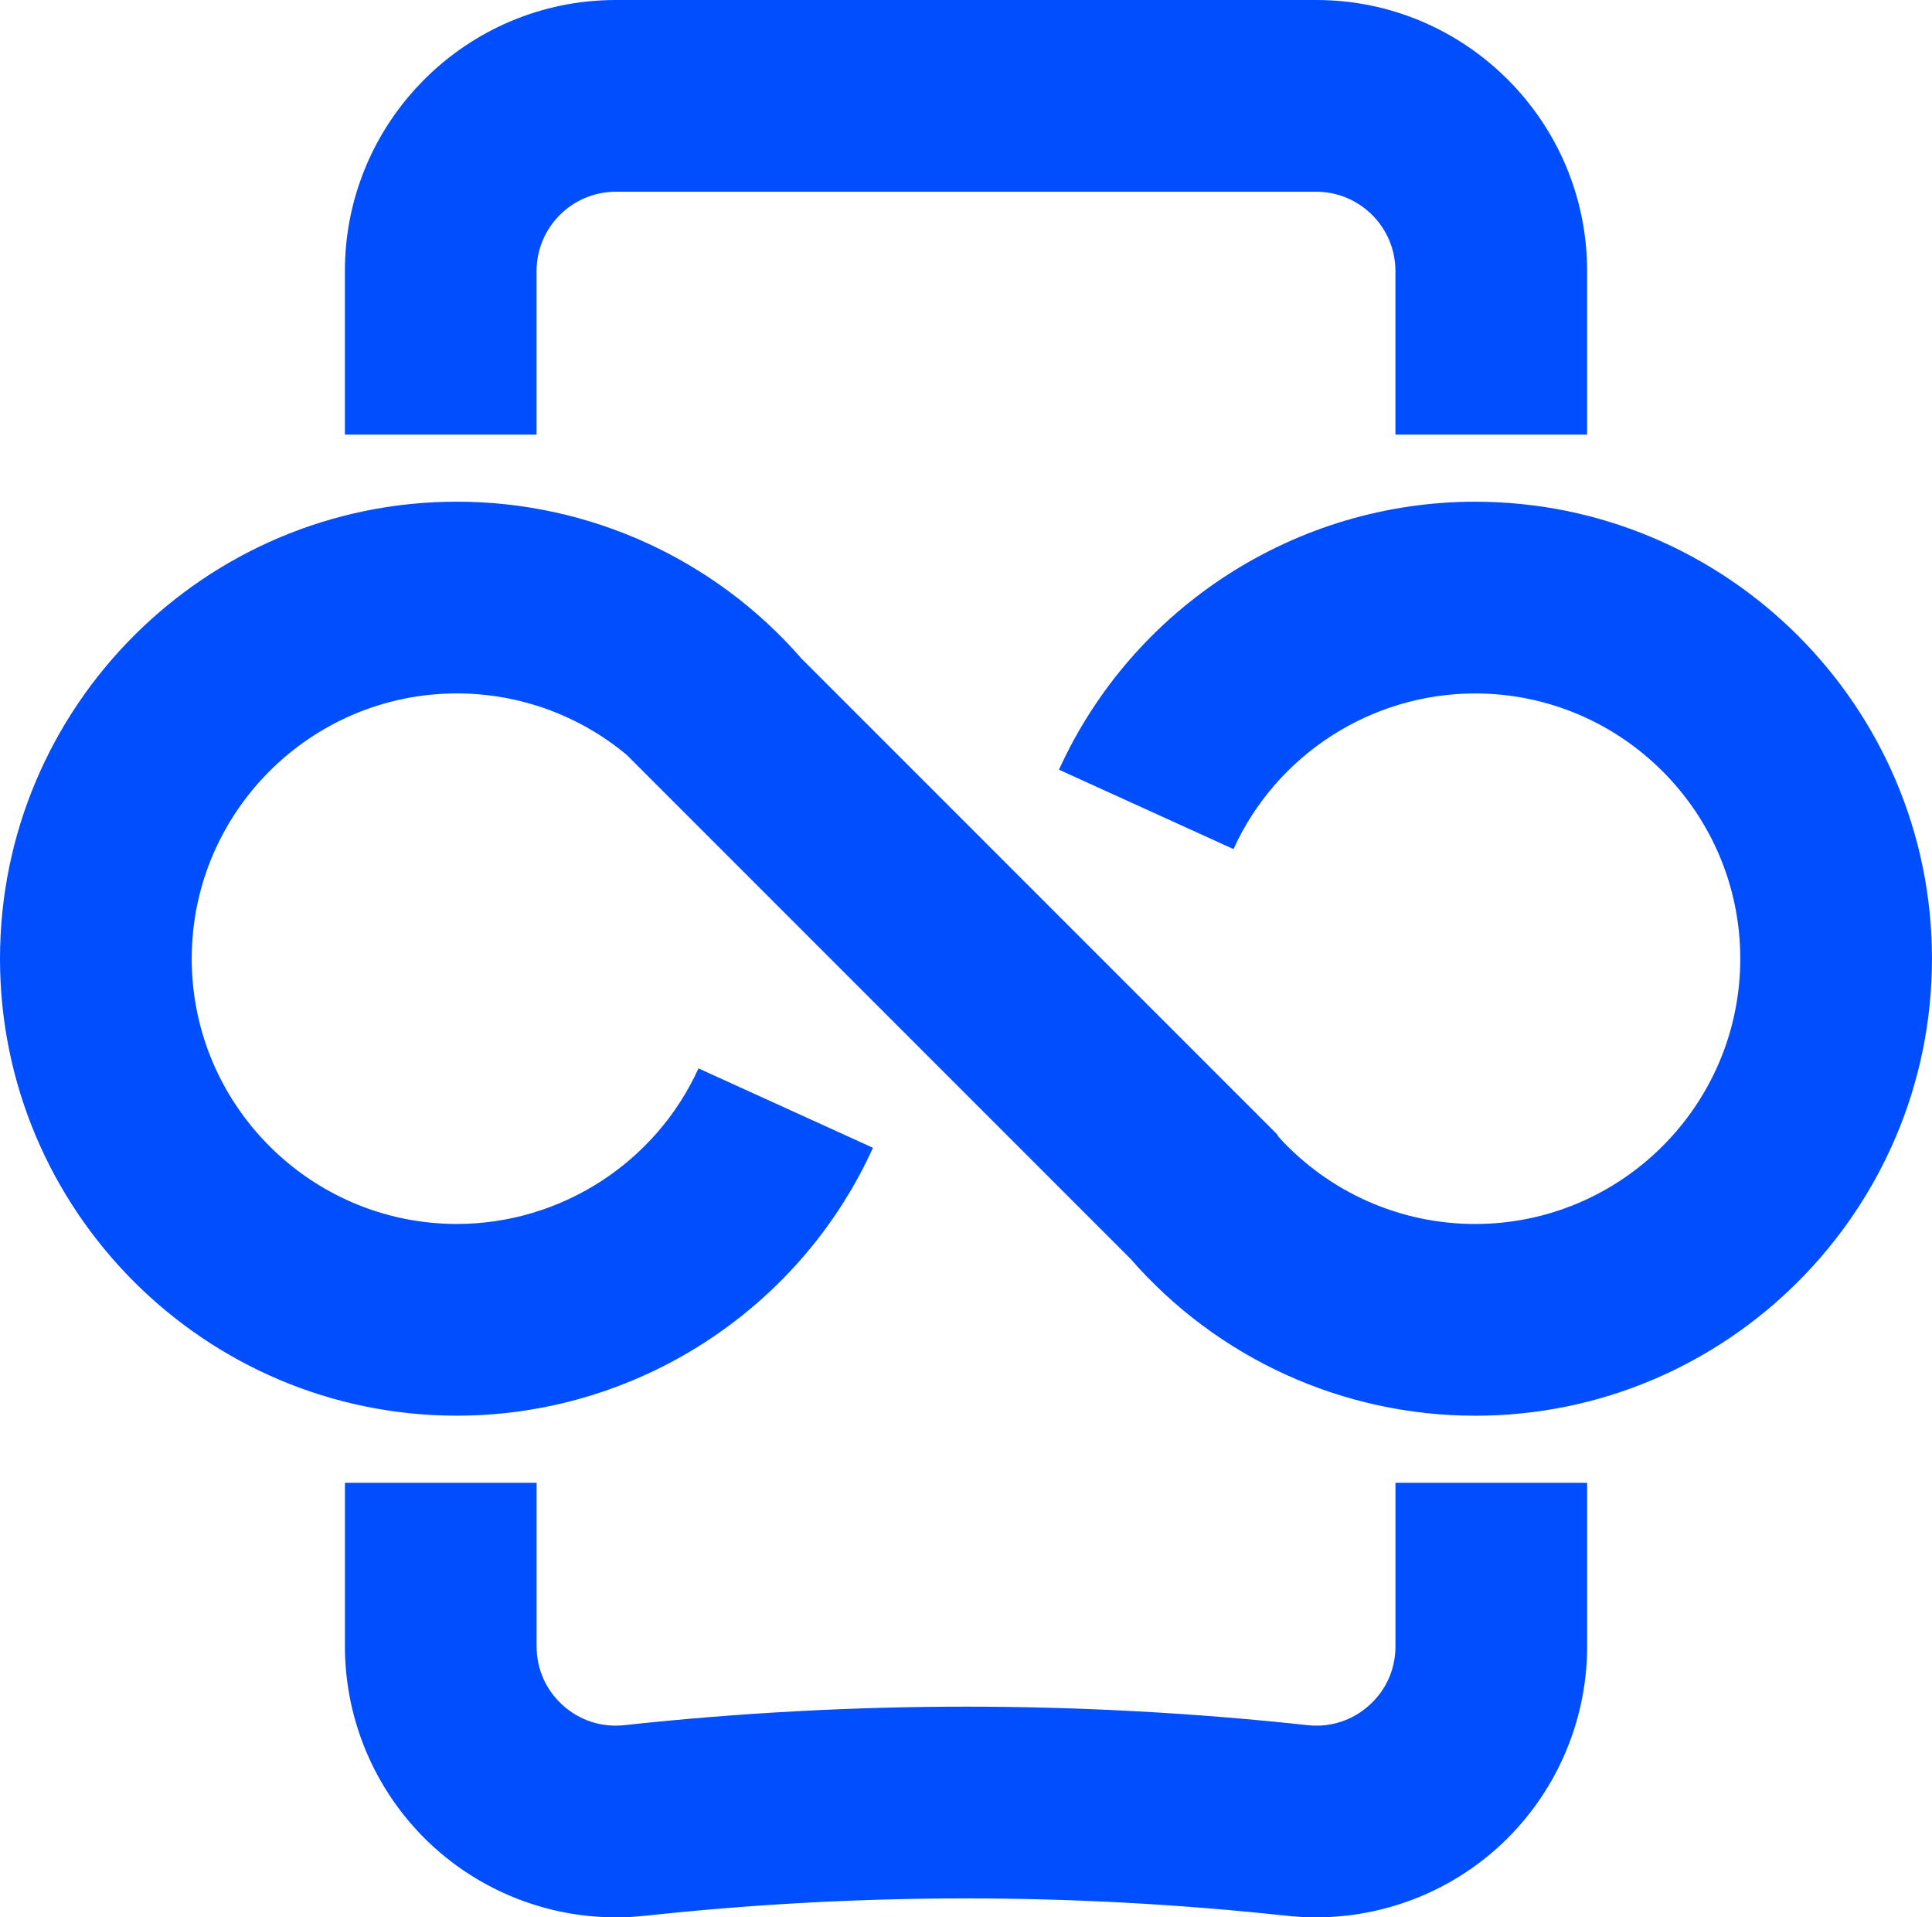<?xml version="1.0" encoding="UTF-8"?><svg id="Layer_1" xmlns="http://www.w3.org/2000/svg" xmlns:xlink="http://www.w3.org/1999/xlink" viewBox="0 0 604.72 599.99"><defs><style>.cls-1{clip-path:url(#clippath);}.cls-2{fill:none;}.cls-3{fill:#004efd;}</style><clipPath id="clippath"><rect class="cls-2" width="604.72" height="599.99"/></clipPath></defs><g class="cls-1"><path class="cls-3" d="M461.71,443.01c-41.38,0-80.67-17.89-107.86-49.1L196.19,236.25c-14.82-12.37-33.59-19.26-53.17-19.26-45.77,0-83.01,37.24-83.01,83.01s37.24,83.01,83.01,83.01c32.47,0,62.15-19.11,75.61-48.68l54.61,24.85c-23.17,50.92-74.29,83.82-130.22,83.82C64.16,443.01,0,378.86,0,300S64.16,156.99,143.01,156.99c41.39,0,80.66,17.88,107.85,49.09l148.78,148.78,.61,.96c15.74,17.31,38.02,27.2,61.45,27.2,45.77,0,83.01-37.24,83.01-83.01s-37.24-83.01-83.01-83.01c-32.48,0-62.17,19.11-75.62,48.7l-54.62-24.84c23.17-50.94,74.29-83.86,130.24-83.86,78.86,0,143.01,64.15,143.01,143.01s-64.16,143.01-143.01,143.01"/><path class="cls-3" d="M496.77,136h-60v-51.2c0-13.68-11.13-24.8-24.8-24.8H192.75c-13.68,0-24.8,11.13-24.8,24.8v51.2h-60v-51.2C107.95,38.04,145.99,0,192.75,0h219.21C458.72,0,496.77,38.04,496.77,84.8v51.2Z"/><path class="cls-3" d="M411.94,599.99c-3.03,0-6.06-.16-9.1-.49-33.36-3.61-67.17-5.44-100.48-5.44s-67.12,1.83-100.48,5.44c-23.9,2.59-47.88-5.14-65.77-21.2-17.89-16.06-28.15-39.06-28.15-63.1v-51.2h60v51.2c0,7.13,2.92,13.69,8.23,18.45,5.31,4.77,12.14,6.97,19.24,6.2,35.5-3.84,71.48-5.79,106.94-5.79s71.44,1.95,106.94,5.79c7.1,.77,13.93-1.43,19.24-6.2,5.31-4.76,8.23-11.32,8.23-18.45v-51.2h60v51.2c0,24.04-10.26,47.04-28.15,63.1-15.62,14.02-35.88,21.69-56.68,21.69"/></g></svg>